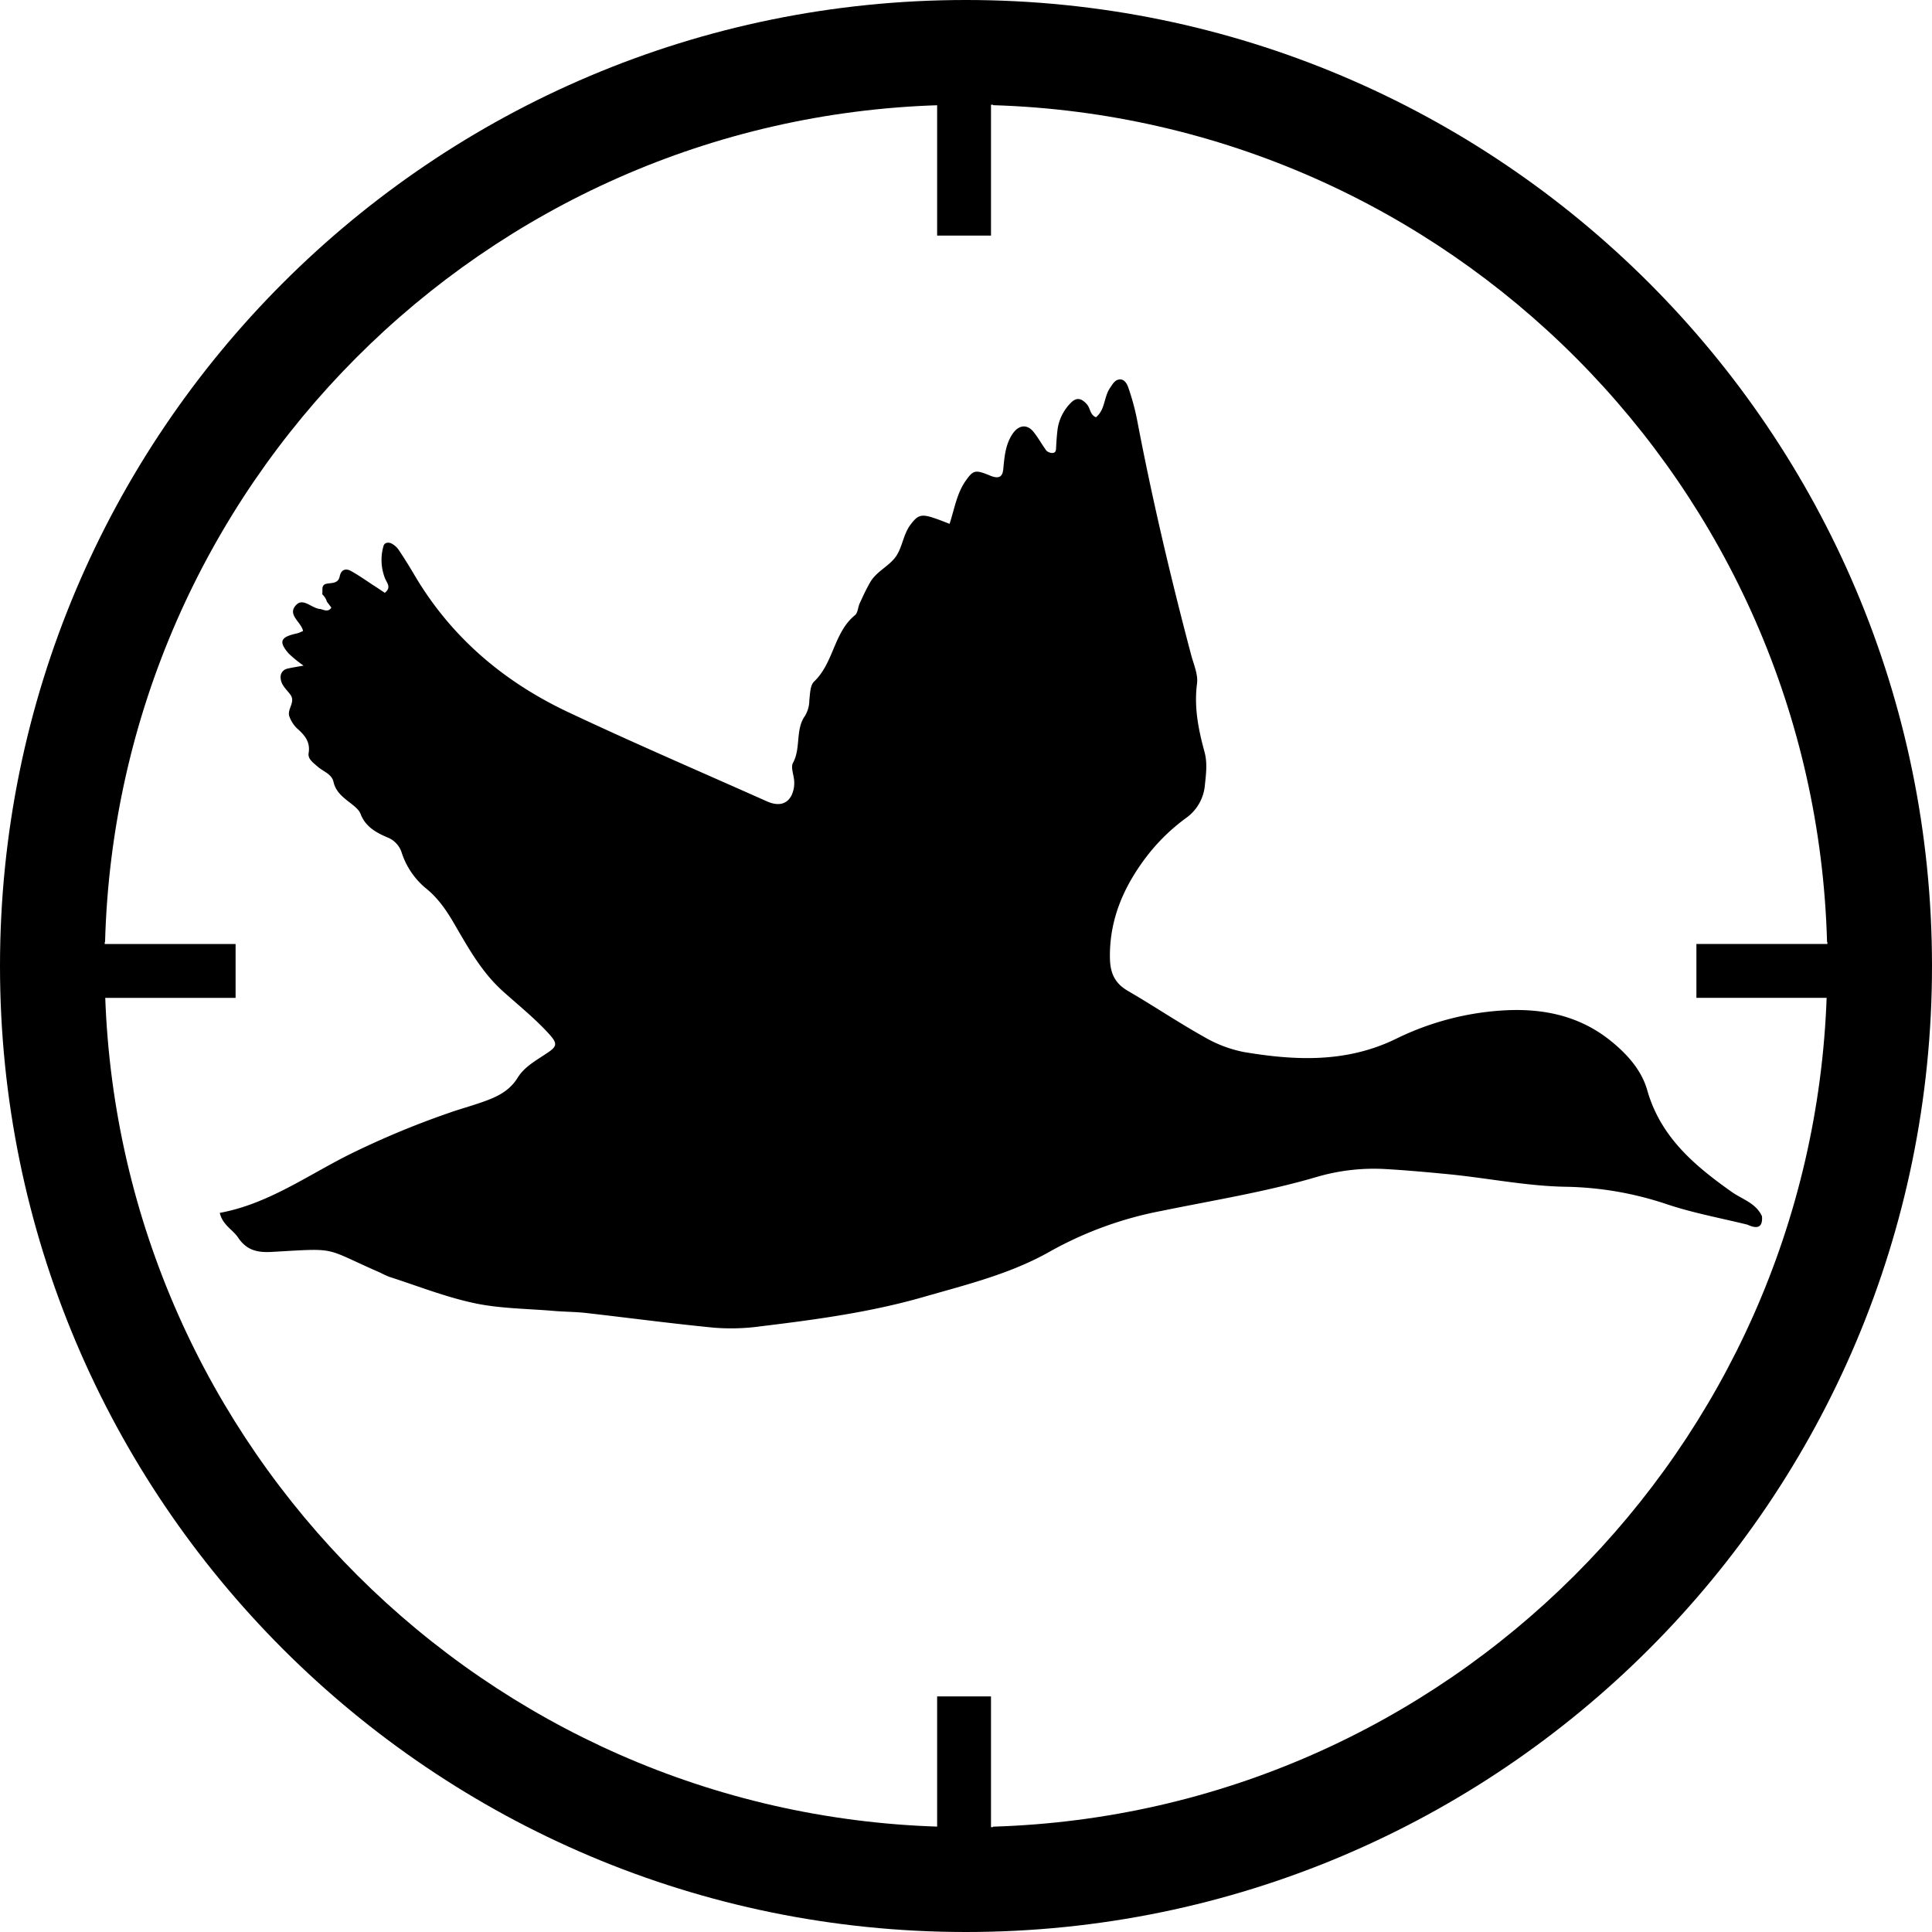 <svg id="Layer_1" data-name="Layer 1" xmlns="http://www.w3.org/2000/svg" viewBox="0 0 500 500"><path d="M456,314.77c-1.54-3.41-5.1-4.38-7.84-6.31-9.68-6.85-18.45-14.23-21.89-26.43-1.51-5.22-5.32-9.4-9.67-12.86-7.78-6.16-16.79-8.13-26.46-7.73a72.69,72.69,0,0,0-28.84,7.4c-12.81,6.25-26,5.67-39.36,3.43a33.11,33.11,0,0,1-10.34-3.93c-6.72-3.76-13.13-8.08-19.79-11.95-3.38-2-4.49-4.64-4.56-8.43-.17-9.94,3.54-18.42,9.34-26.1A50.19,50.19,0,0,1,307,211.66a11.67,11.67,0,0,0,4.84-8.65c.31-2.87.65-5.66-.12-8.44-1.58-5.8-2.73-11.54-1.93-17.67.31-2.38-.89-5-1.54-7.48-5.33-20.15-10.1-40.42-14-60.9a62,62,0,0,0-2.25-8.24c-.33-.92-1-2.2-2.26-2.08s-1.77,1.2-2.44,2.16c-1.65,2.34-1.24,5.69-3.67,7.62-1.53-.59-1.43-2.3-2.32-3.32-1.51-1.74-2.83-1.85-4.26-.32a12,12,0,0,0-3.35,6.76c-.21,1.7-.32,3.42-.4,5.13-.07.63-.3,1-1,1a2.32,2.32,0,0,1-1.46-.57c-1.19-1.59-2.14-3.38-3.39-4.92-1.74-2.12-3.94-1.72-5.5.7-1.79,2.77-2,5.88-2.31,9-.21,2.14-1.28,2.55-3.56,1.58-3.68-1.51-4.22-1.34-6.15,1.39-2.31,3.28-2.92,7.29-4.18,11.16-1.47-.56-2.52-1-3.58-1.35-3.74-1.32-4.6-1-6.54,1.58s-2.09,6-3.92,8.43-5,3.74-6.56,6.56c-1,1.73-1.82,3.52-2.65,5.33-.47,1-.48,2.47-1.22,3.08-5.53,4.5-5.5,12.39-10.63,17.22-1,1-1,3.16-1.2,4.83a7.87,7.87,0,0,1-1.11,4c-2.58,3.64-1,8.37-3.14,12.23-.62,1.22.35,3.3.35,5a7.42,7.42,0,0,1-.65,3.25c-1.17,2.42-3.45,3-6.47,1.64-17.2-7.67-34.51-15.11-51.54-23.14-16.59-7.85-30.18-19.37-39.63-35.41-1.3-2.21-2.66-4.4-4.09-6.53a5.24,5.24,0,0,0-1.86-1.64c-.75-.36-1.79-.3-2.06.66a13,13,0,0,0,.4,8.39c.46,1.16,1.72,2.31-.07,3.72-.9-.6-1.8-1.22-2.77-1.83C94.89,150.33,93,149,91,147.86c-1.49-.87-2.7-.53-3.09,1.33s-2,1.62-3.3,1.86c-1.66.29-1,1.77-1.22,2.74a4.26,4.26,0,0,1,1.21,1.93l1.16,1.53c-.78,1.19-1.82.65-2.78.37-2.21-.06-4.45-3-6.3-1.09-2.5,2.55,1.29,4.42,1.75,6.76a8.94,8.94,0,0,1-1.5.62c-4.35.92-4.91,2.11-2.24,5.2a31.5,31.5,0,0,0,3.87,3.15c-2,.37-3.11.52-4.19.79a2.21,2.21,0,0,0-1.73,2.52c.15,1.86,1.63,2.93,2.59,4.33,1.29,1.93-1.12,3.74-.28,5.68a8.3,8.3,0,0,0,1.83,2.84c2,1.77,3.59,3.49,3.09,6.51-.24,1.49,1.2,2.46,2.27,3.42,1.45,1.29,3.72,1.94,4.17,4,.55,2.46,2.27,3.83,4.09,5.26,1.11.86,2.44,1.82,2.9,3,1.26,3.31,3.94,4.8,6.84,6.06A6.28,6.28,0,0,1,104,220.8a20,20,0,0,0,6,8.91c3.7,2.91,6,6.62,8.25,10.56,3.4,5.83,6.71,11.62,12,16.36,4,3.59,8.26,7,11.88,11,2.05,2.31,2.14,3.08-.25,4.71-2.84,1.94-6.07,3.61-7.87,6.51-2.31,3.77-5.87,5.23-9.67,6.53-2.7.94-5.45,1.68-8.15,2.64a222.54,222.54,0,0,0-26,10.87c-10.88,5.48-21,12.75-33.31,15,.73,3.17,3.37,4.33,4.74,6.39,2.21,3.31,5,3.93,8.78,3.71,17.45-1,13-1.16,28,5.37.76.4,1.55.76,2.34,1.08,7.32,2.35,14.53,5.22,22,6.81,6.65,1.42,13.59,1.42,20.41,2,2.83.25,5.7.23,8.54.55,11,1.25,22.09,2.74,33.17,3.81a55.73,55.73,0,0,0,12-.36c14.17-1.72,28.32-3.62,42.1-7.58,11.23-3.23,22.65-6,32.92-11.87a96,96,0,0,1,28.87-10.45c13.41-2.75,27-4.92,40.13-8.79a52.54,52.54,0,0,1,17.81-2c5.41.31,10.82.81,16.22,1.33,10.22,1,20.3,3.11,30.64,3.25a86.58,86.58,0,0,1,26,4.57c6.74,2.24,13.78,3.53,20.68,5.23C454.53,318,456.25,317.94,456,314.77Z"/><path d="M250,0C111.93,0,0,111.93,0,250S111.93,500,250,500,500,388.07,500,250,388.07,0,250,0ZM472.9,257.74h-.15c-4,117.21-98.48,211.44-215.78,215v.12H243v-.12c-117.3-3.6-211.78-97.83-215.78-215H27.1V243.81h.09c3.22-117.92,98-213,215.84-216.59V27.1H257v.12c117.82,3.62,212.62,98.67,215.84,216.59h.09Z"/><rect x="242.53" y="26.6" width="13.94" height="34.37"/><rect x="242.53" y="439.03" width="13.94" height="34.37"/><rect x="36.82" y="234.09" width="13.94" height="34.37" transform="translate(295.06 207.49) rotate(90)"/><rect x="449.24" y="234.09" width="13.94" height="34.37" transform="translate(707.49 -204.94) rotate(90)"/></svg>